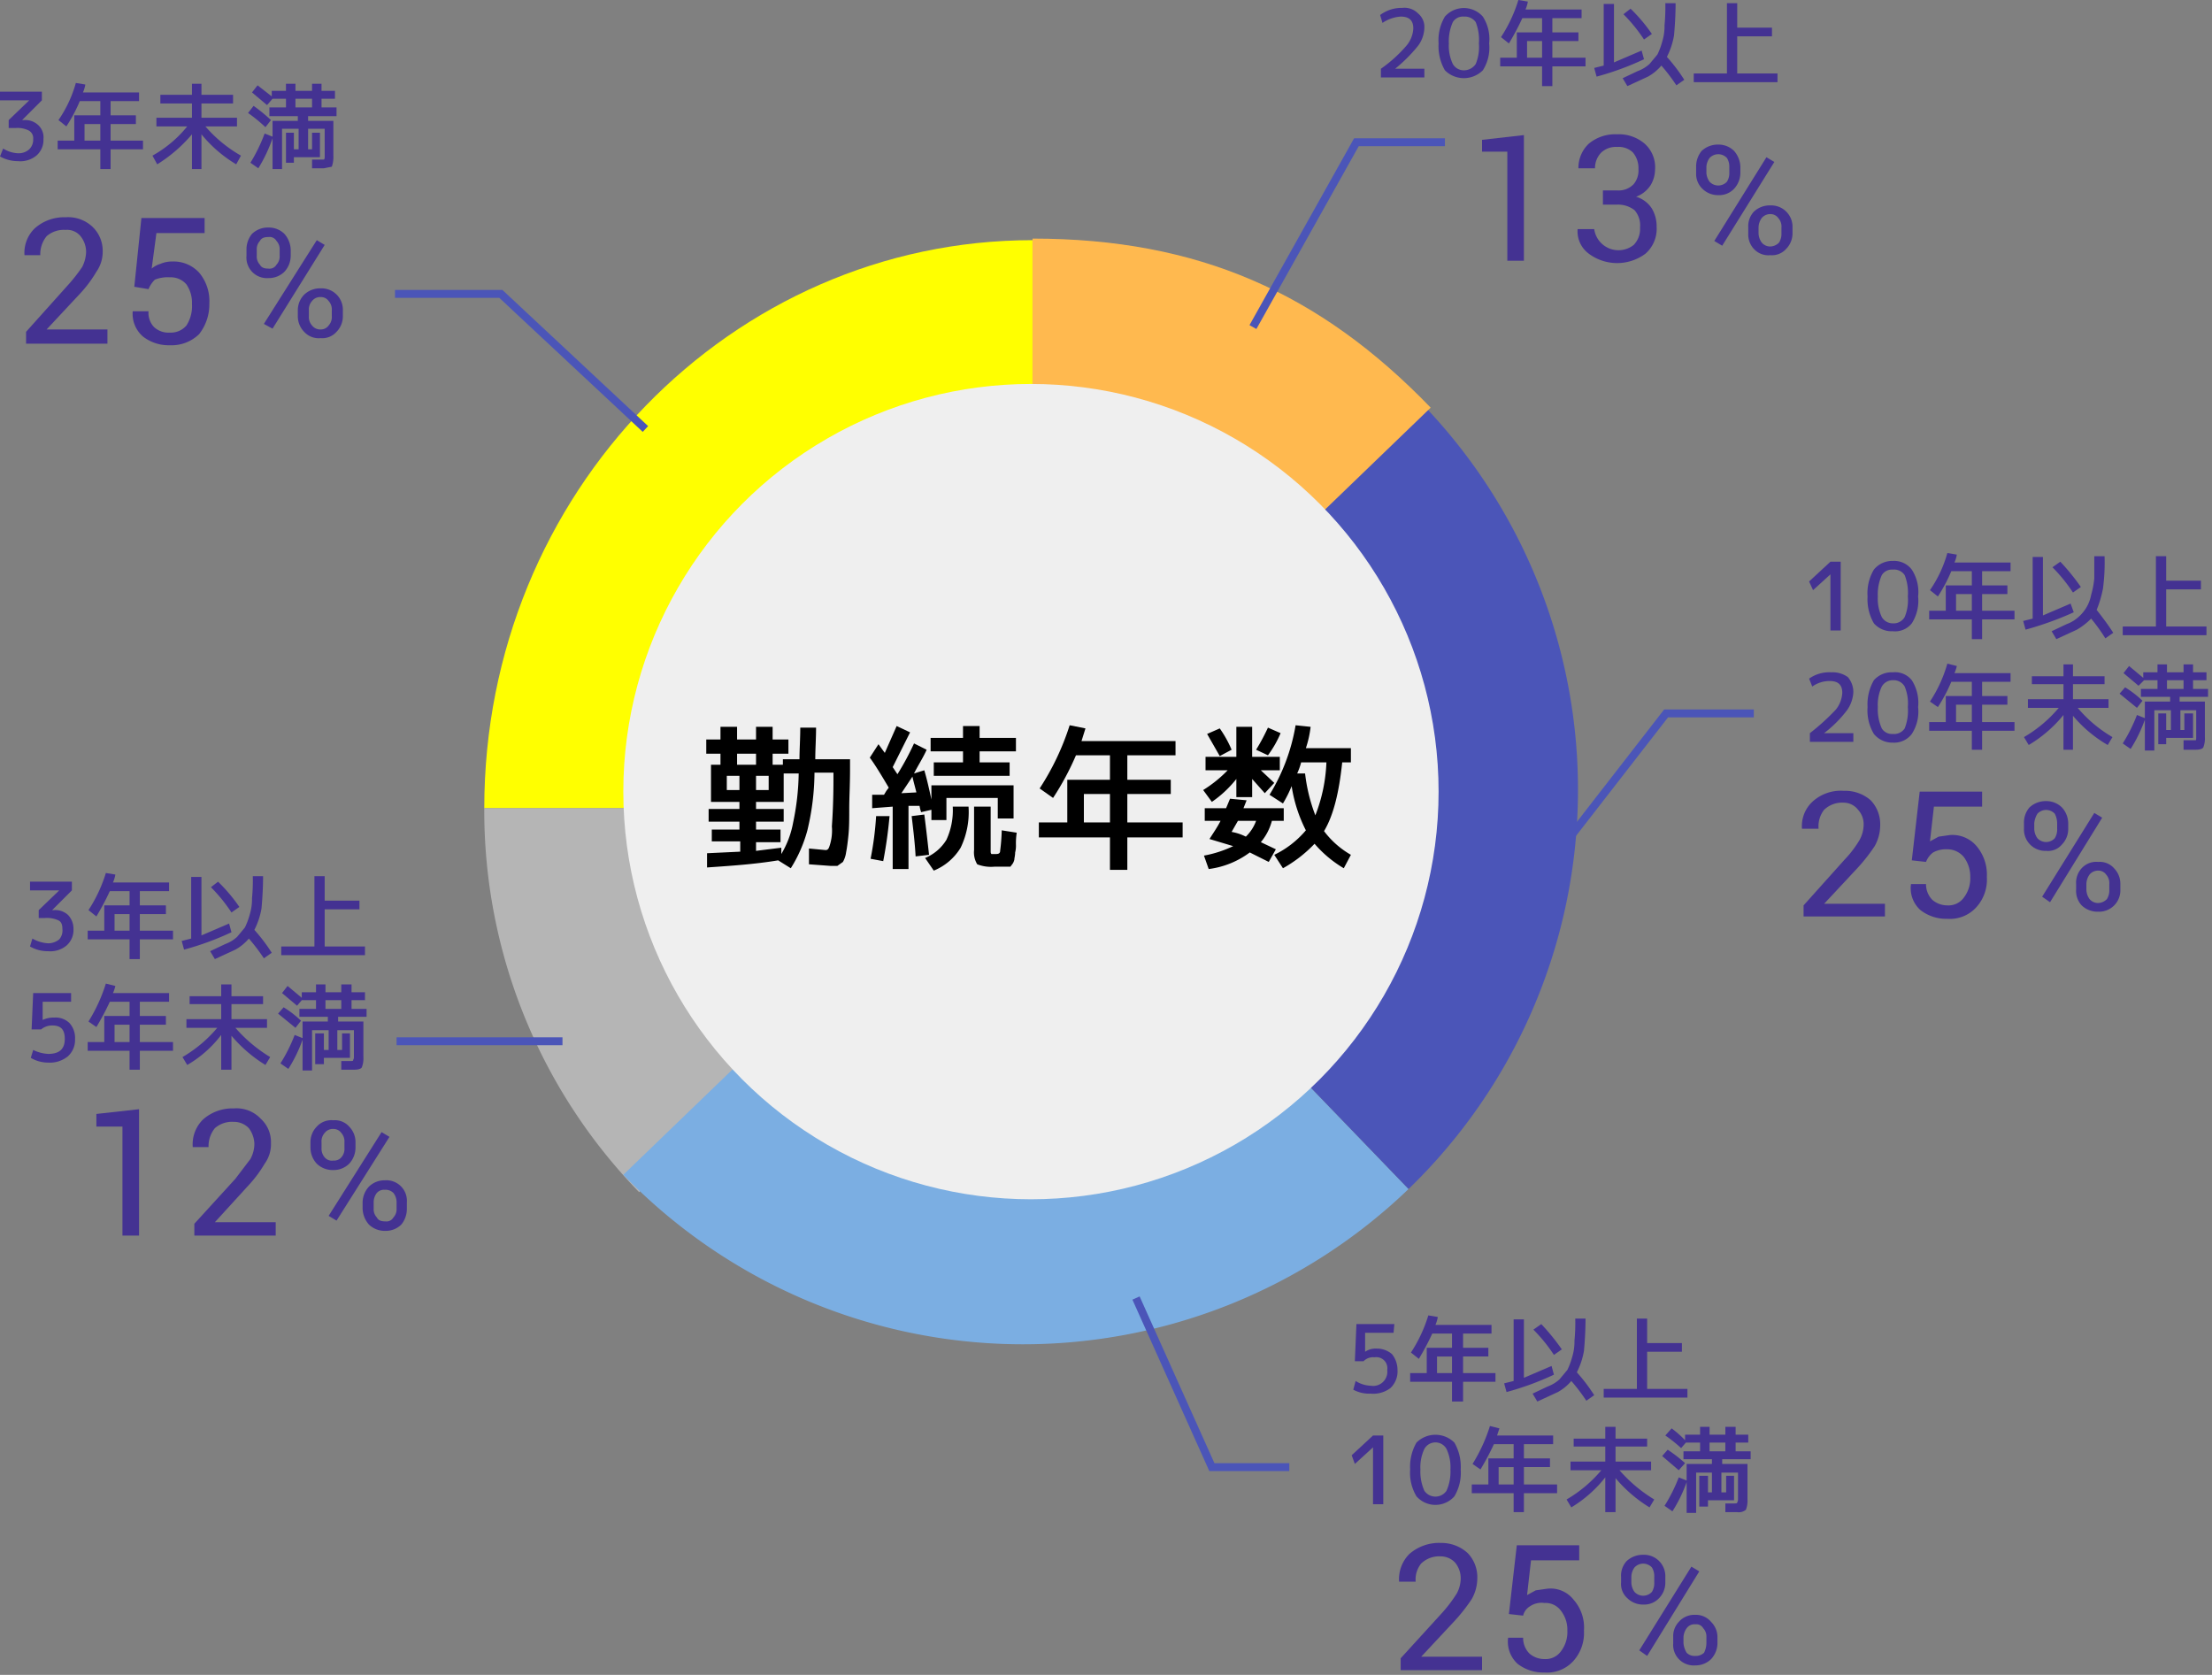 <svg xmlns="http://www.w3.org/2000/svg" width="280" height="212" viewBox="0 0 280 212"><rect x="0" y="0" width="280" height="212" fill="#808080" stroke="none"/><title>Asset 15</title><g id="Layer_2" data-name="Layer 2"><g id="objects"><path d="M130.7,102.3H61.3c0-40,31.4-71.9,69.4-71.9v71.9Z" fill="#ff0"/><path d="M131.3,102.3,80.9,150.9a69.3,69.3,0,0,1-19.6-48.6Z" fill="#b5b5b5"/><path d="M129.5,99.9l48.8,50.6a70.4,70.4,0,0,1-99.4-1.8h0Z" fill="#7baee2"/><path d="M129.5,99.9,180,51.1a70.3,70.3,0,0,1-1.7,99.4h0Z" fill="#4b55b8"/><path d="M130.7,100.2v-70c21,0,36.4,6.9,50.4,21.4Z" fill="#ffb94f"/><polyline points="143.8 164.3 153.4 185.7 163.2 185.7" fill="none" stroke="#4b55b8" stroke-miterlimit="10"/><path d="M177.5,1a2.4,2.4,0,0,1,2,.7,2.2,2.2,0,0,1,.8,1.8,4,4,0,0,1-.8,2.3,19.2,19.2,0,0,1-2.9,2.9h3.7V9.8h-5.5V8.7a17.2,17.2,0,0,0,3.3-3,3.7,3.7,0,0,0,.8-2.1c0-1-.5-1.5-1.6-1.5a4.6,4.6,0,0,0-2.3.8l-.3-1A4.5,4.5,0,0,1,177.5,1Z" fill="#443292"/><path d="M182.9,2.1a3.2,3.2,0,0,1,4.8,0,5.2,5.2,0,0,1,.8,3.4,5.3,5.3,0,0,1-.8,3.4,3.4,3.4,0,0,1-4.8,0,6.1,6.1,0,0,1-.8-3.4A5.8,5.8,0,0,1,182.9,2.1Zm1,6a1.6,1.6,0,0,0,1.4.8,1.8,1.8,0,0,0,1.5-.8,5.6,5.6,0,0,0,.4-2.6,6.1,6.1,0,0,0-.4-2.7,1.7,1.7,0,0,0-1.5-.7,1.5,1.5,0,0,0-1.4.7,5.9,5.9,0,0,0-.5,2.7A5.4,5.4,0,0,0,183.9,8.1Z" fill="#443292"/><path d="M192.2,0l1.2.2a4.1,4.1,0,0,1-.3,1h7.1V2.3h-3.7V4.1h3.3V5.2h-3.3V7.3h4.2V8.4h-4.2v2.5h-1.3V8.4h-5.3V7.3H192V4.1h3.2V2.3h-2.5A32.4,32.4,0,0,1,191,5.5l-1-.8A18.4,18.4,0,0,0,192.2,0Zm3,5.2h-1.9V7.3h1.9Z" fill="#443292"/><path d="M204.3,7.9l3.5-1.5.3,1.1a36.3,36.3,0,0,1-6,2.2l-.3-1.1,1.2-.3V.5h1.3ZM210.8.4h1.3c0,1.6-.1,3-.2,4.1a9.5,9.5,0,0,1-.9,2.7,22.1,22.1,0,0,1,2.2,2.9l-1,.7a23.5,23.5,0,0,0-1.9-2.5,6.1,6.1,0,0,1-1.7,1.4L206,10.9l-.6-1,1.9-.9a4.6,4.6,0,0,0,1.5-.9l1-1.2a9.1,9.1,0,0,0,.6-1.6,6.6,6.6,0,0,0,.3-2.1A23.5,23.5,0,0,0,210.8.4Zm-5.3,1.4.9-.7a20.8,20.8,0,0,1,2.7,3.2l-1,.7A20.2,20.2,0,0,0,205.5,1.8Z" fill="#443292"/><path d="M219.9.4V3.5h4.4V4.6h-4.4V9.3H225v1.1H214.4V9.3h4.2V.4Z" fill="#443292"/><path d="M192.9,33h-2.1V19.2h-3.2V17.7l5.3-.6Z" fill="#443292"/><path d="M202.9,24.1h1.8a2.6,2.6,0,0,0,2.1-.8,2.7,2.7,0,0,0,.6-1.9,3.1,3.1,0,0,0-.7-2.1,2.6,2.6,0,0,0-2-.7,2.7,2.7,0,0,0-2,.7,2.8,2.8,0,0,0-.8,2h-2.1a4.2,4.2,0,0,1,1.3-3.1,5.2,5.2,0,0,1,3.6-1.2,5,5,0,0,1,3.5,1.2,4,4,0,0,1,1.3,3.3,3.9,3.9,0,0,1-.6,2,3.7,3.7,0,0,1-1.8,1.4,3.6,3.6,0,0,1,2,1.5,4.4,4.4,0,0,1,.6,2.3,4.2,4.2,0,0,1-1.4,3.4,6,6,0,0,1-7.2,0,3.5,3.5,0,0,1-1.4-3.1h2.1a3.1,3.1,0,0,0,5,2,2.9,2.9,0,0,0,.8-2.2,2.9,2.9,0,0,0-.7-2.2,3.4,3.4,0,0,0-2.2-.7h-1.8Z" fill="#443292"/><path d="M214.7,21.1a3.1,3.1,0,0,1,.7-2,3,3,0,0,1,2.1-.8,2.8,2.8,0,0,1,2,.8,3.2,3.2,0,0,1,.8,2v.8a3,3,0,0,1-.8,2,2.6,2.6,0,0,1-2,.8,2.8,2.8,0,0,1-2-.8,2.6,2.6,0,0,1-.8-2Zm1.3.8a2.1,2.1,0,0,0,.4,1.1,1.5,1.5,0,0,0,2.2,0,2,2,0,0,0,.3-1.1v-.8a2,2,0,0,0-.3-1.1,1.5,1.5,0,0,0-2.2,0,2.1,2.1,0,0,0-.4,1.1Zm2,9.2-1-.6,6.6-10.6,1,.6Zm3.3-2.3a2.7,2.7,0,0,1,.7-2,2.9,2.9,0,0,1,2.1-.8,2.7,2.7,0,0,1,2.8,2.8v.7a2.8,2.8,0,0,1-.8,2,2.4,2.4,0,0,1-2,.8,2.5,2.5,0,0,1-2.1-.8,2.7,2.7,0,0,1-.7-2Zm1.3.7a2.1,2.1,0,0,0,.4,1.2,1.4,1.4,0,0,0,1.1.5,1.6,1.6,0,0,0,1.1-.5,2.1,2.1,0,0,0,.3-1.2v-.7a1.6,1.6,0,0,0-.4-1.2,1.2,1.2,0,0,0-1-.5,1.4,1.4,0,0,0-1.1.5,2.1,2.1,0,0,0-.4,1.2Z" fill="#443292"/><polyline points="158.6 41.4 171.7 18 182.9 18" fill="none" stroke="#4b55b8" stroke-miterlimit="10"/><polyline points="197.7 107.3 210.9 90.3 222 90.3" fill="none" stroke="#4b55b8" stroke-miterlimit="10"/><path d="M231.7,79.8V72.7h0l-2.2,2-.5-1.1,2.7-2.5H233v8.7Z" fill="#443292"/><path d="M237.2,72.1a3,3,0,0,1,2.4-1.1,2.8,2.8,0,0,1,2.4,1.1,5.2,5.2,0,0,1,.8,3.4,5.3,5.3,0,0,1-.8,3.4,2.7,2.7,0,0,1-2.4,1,3,3,0,0,1-2.4-1,6.1,6.1,0,0,1-.8-3.4A5.8,5.8,0,0,1,237.2,72.1Zm1,6a1.6,1.6,0,0,0,1.4.8,1.6,1.6,0,0,0,1.5-.8,5.6,5.6,0,0,0,.4-2.6,6.1,6.1,0,0,0-.4-2.7,1.6,1.6,0,0,0-1.5-.7,1.5,1.5,0,0,0-1.4.7,5.9,5.9,0,0,0-.5,2.7A5.4,5.4,0,0,0,238.2,78.1Z" fill="#443292"/><path d="M246.5,70l1.2.2a4.1,4.1,0,0,1-.3,1h7.1v1.1h-3.6v1.8h3.2v1.1h-3.2v2.1H255v1.1h-4.1v2.5h-1.3V78.4h-5.4V77.3h2.1V74.1h3.3V72.3H247a19.6,19.6,0,0,1-1.7,3.2l-1-.8A15.6,15.6,0,0,0,246.5,70Zm3.1,5.2h-2v2.1h2Z" fill="#443292"/><path d="M258.6,77.9l3.5-1.5.4,1.1a41,41,0,0,1-6.1,2.2l-.3-1.1,1.2-.3V70.5h1.3Zm6.5-7.5h1.3a24.9,24.9,0,0,1-.2,4.1,14.6,14.6,0,0,1-.8,2.7c.7.9,1.4,1.8,2.1,2.9l-1,.7a22.7,22.7,0,0,0-1.8-2.5,8.6,8.6,0,0,1-1.8,1.4l-2.6,1.2-.6-1,1.9-.9a4.6,4.6,0,0,0,1.5-.9,5.3,5.3,0,0,0,1-1.2,4.9,4.9,0,0,0,.6-1.6,11.2,11.2,0,0,0,.4-2.1Zm-5.3,1.4,1-.7a27.8,27.8,0,0,1,2.6,3.2l-1,.7A20.2,20.2,0,0,0,259.8,71.8Z" fill="#443292"/><path d="M274.2,70.4v3.1h4.4v1.1h-4.4v4.7h5.1v1.1H268.7V79.3h4.2V70.4Z" fill="#443292"/><path d="M231.8,85.1a3.3,3.3,0,0,1,2.1.6,2.9,2.9,0,0,1,.7,1.9,4.3,4.3,0,0,1-.8,2.3,15.3,15.3,0,0,1-2.9,2.9h3.7v1.1h-5.5V92.8a28,28,0,0,0,3.3-3,3.7,3.7,0,0,0,.8-2.1c0-1-.5-1.5-1.6-1.5a3.8,3.8,0,0,0-2.2.7l-.4-1A4.4,4.4,0,0,1,231.8,85.1Z" fill="#443292"/><path d="M237.2,86.1a3,3,0,0,1,2.4-1,2.7,2.7,0,0,1,2.4,1,5.3,5.3,0,0,1,.8,3.4,5.2,5.2,0,0,1-.8,3.4,2.8,2.8,0,0,1-2.4,1.1,3,3,0,0,1-2.4-1.1,5.8,5.8,0,0,1-.8-3.4A6.1,6.1,0,0,1,237.2,86.1Zm1,6.1a1.5,1.5,0,0,0,1.4.7,1.6,1.6,0,0,0,1.5-.7,6.1,6.1,0,0,0,.4-2.7,5.6,5.6,0,0,0-.4-2.6,1.6,1.6,0,0,0-1.5-.8,1.6,1.6,0,0,0-1.4.8,5.4,5.4,0,0,0-.5,2.6A5.9,5.9,0,0,0,238.2,92.2Z" fill="#443292"/><path d="M246.5,84l1.2.3a4.6,4.6,0,0,1-.3.9h7.1v1.1h-3.6v1.8h3.2v1.1h-3.2v2.2H255v1.1h-4.1v2.4h-1.3V92.5h-5.4V91.4h2.1V88.1h3.3V86.3H247a19.6,19.6,0,0,1-1.7,3.2l-1-.7A17.4,17.4,0,0,0,246.5,84Zm3.1,5.2h-2v2.2h2Z" fill="#443292"/><path d="M257.2,85.6h4V84.1h1.2v1.5h4v1h-4v1.9h4.5v1.1H263a16.8,16.8,0,0,0,4.4,3.7l-.6,1a16.6,16.6,0,0,1-4.4-3.7v4.3h-1.2V90.5a16.6,16.6,0,0,1-4.4,3.8l-.6-1a16.8,16.8,0,0,0,4.4-3.7h-3.9V88.5h4.5V86.6h-4Z" fill="#443292"/><path d="M270.5,89.6l-2.2-1.8.7-.8a12.8,12.8,0,0,1,2.2,1.7Zm-1.7-4.4.7-.9,1.8,1.5v-.7h1.8v-1h1.2v1h2.1v-1h1.2v1h1.7v1h-1.7v1.1h1.9v1h-3.6v.6h3.2v4.5a3.1,3.1,0,0,1-.2,1.3c-.1.2-.5.3-1,.3h-1.5V93.7h1.5c.1,0,.1-.1.1-.4V89.9h-2v2.5h.5V90.3h1.1v3.1h-3.4v.8h-1V90.3h1v2.1h.6V89.9h-2.1V95h-1.2V91.1a18.2,18.2,0,0,1-1.8,3.7l-1-.7a20.2,20.2,0,0,0,1.8-3.6l1,.4V88.8h3.2v-.6H271v-1h2.1V86.1h-1.7l-.7.7Zm5.5,2h2.1V86.1h-2.1Z" fill="#443292"/><path d="M238.6,116H228.3v-1.4l5.2-5.8a13.6,13.6,0,0,0,1.9-2.5,4.1,4.1,0,0,0,.5-1.8,2.7,2.7,0,0,0-.7-2,2.3,2.3,0,0,0-1.8-.9,3.3,3.3,0,0,0-2.5.9,3.4,3.4,0,0,0-.7,2.4h-2.1a4.2,4.2,0,0,1,1.3-3.4,5.3,5.3,0,0,1,4-1.4,4.9,4.9,0,0,1,3.4,1.2,4.4,4.4,0,0,1,1.2,3.2,5.4,5.4,0,0,1-.7,2.6,22,22,0,0,1-2.2,2.8l-4.2,4.5h7.7Z" fill="#443292"/><path d="M242,108.9l1-8.7h7.9v1.9h-6.1l-.5,4.4,1.1-.6,1.4-.2a4,4,0,0,1,3.4,1.4,5.6,5.6,0,0,1,1.3,3.9,5.2,5.2,0,0,1-1.3,3.8,4.5,4.5,0,0,1-3.7,1.5,5.3,5.3,0,0,1-3.4-1.1,3.7,3.7,0,0,1-1.2-3.3h1.9a2.8,2.8,0,0,0,.8,2,2.9,2.9,0,0,0,1.9.7,2.4,2.4,0,0,0,2.1-1,4,4,0,0,0,.8-2.6,4.1,4.1,0,0,0-.8-2.5,2.7,2.7,0,0,0-2.1-1,3.4,3.4,0,0,0-1.8.4,2.7,2.7,0,0,0-.9,1.2Z" fill="#443292"/><path d="M256.2,104.2a2.9,2.9,0,0,1,.7-2,3,3,0,0,1,2.1-.8,2.8,2.8,0,0,1,2,.8,3,3,0,0,1,.8,2v.7a2.8,2.8,0,0,1-.8,2,2.3,2.3,0,0,1-2,.8,2.7,2.7,0,0,1-2.8-2.8Zm1.3.7a2.1,2.1,0,0,0,.4,1.2,1.5,1.5,0,0,0,2.2,0,2.1,2.1,0,0,0,.3-1.2v-.7a2.7,2.7,0,0,0-.3-1.2,1.5,1.5,0,0,0-2.2,0,2.8,2.8,0,0,0-.4,1.2Zm2,9.3-1-.7,6.6-10.6,1,.6Zm3.3-2.3a2.7,2.7,0,0,1,.7-2,2.5,2.5,0,0,1,2.1-.8,2.4,2.4,0,0,1,2,.8,2.8,2.8,0,0,1,.8,2v.7a2.7,2.7,0,0,1-2.8,2.8,2.9,2.9,0,0,1-2.1-.8,2.7,2.7,0,0,1-.7-2Zm1.3.7a2.1,2.1,0,0,0,.4,1.2,1.4,1.4,0,0,0,1.1.5,1.6,1.6,0,0,0,1.1-.5,2.1,2.1,0,0,0,.3-1.2v-.7a1.6,1.6,0,0,0-.4-1.2,1.2,1.2,0,0,0-1-.5,1.4,1.4,0,0,0-1.1.5,2.1,2.1,0,0,0-.4,1.2Z" fill="#443292"/><path d="M0,11.6H5.3v1.1L2.8,15.2H3a2.4,2.4,0,0,1,1.8.6,2.1,2.1,0,0,1,.7,1.8,2.6,2.6,0,0,1-.9,2.1,3.2,3.2,0,0,1-2.3.7A4.6,4.6,0,0,1,0,19.8l.4-1a3.8,3.8,0,0,0,1.9.6,2,2,0,0,0,1.4-.5,1.7,1.7,0,0,0,.5-1.3,1.1,1.1,0,0,0-.6-1.1A3.2,3.2,0,0,0,2,16.2H1.1v-1l2.6-2.5H0Z" fill="#443292"/><path d="M9.6,10.5l1.2.2a4.1,4.1,0,0,1-.3,1h7.1v1.1H14v1.8h3.2v1.1H14v2.1h4.1v1.1H14v2.5H12.7V18.9H7.3V17.8H9.4V14.6h3.3V12.8H10.1A19.6,19.6,0,0,1,8.4,16l-1-.8A15.6,15.6,0,0,0,9.6,10.5Zm3.1,5.2h-2v2.1h2Z" fill="#443292"/><path d="M20.3,12h4V10.6h1.2V12h4v1.1h-4v1.8H30V16H26a17.1,17.1,0,0,0,4.5,3.7l-.6,1.1A16.8,16.8,0,0,1,25.5,17v4.4H24.3V17a18.6,18.6,0,0,1-4.4,3.8l-.6-1.1A15.1,15.1,0,0,0,23.7,16H19.8V14.9h4.5V13.1h-4Z" fill="#443292"/><path d="M33.6,16.1a19.2,19.2,0,0,0-2.2-1.8l.7-.9a21.3,21.3,0,0,1,2.2,1.8Zm-1.7-4.4.7-.9,1.8,1.4v-.7h1.8v-.9h1.2v.9h2.1v-.9h1.2v.9h1.7v1H40.7v1.1h1.9v1.1H39v.6h3.2v4.4a3.7,3.7,0,0,1-.2,1.4l-1,.2H39.5V20.2h1.5c.1-.1.1-.2.1-.4V16.3H39v2.6h.5V16.8h1v3.1H37.2v.7h-1V16.8h1v2.1h.6V16.3H35.7v5.1H34.5V17.5a19.1,19.1,0,0,1-1.8,3.8l-1-.7a21.2,21.2,0,0,0,1.8-3.7l1,.4v-2h3.2v-.6H34.1V13.6h2.1V12.5H34.5l-.7.8Zm5.5,1.9h2.1V12.5H37.4Z" fill="#443292"/><path d="M13.6,43.5H3.3V42l5.2-5.8a21.2,21.2,0,0,0,1.9-2.4,4.5,4.5,0,0,0,.5-1.9,3.2,3.2,0,0,0-.7-2,2.2,2.2,0,0,0-1.9-.8,3.3,3.3,0,0,0-2.4.8,3.6,3.6,0,0,0-.8,2.4h-2a4.3,4.3,0,0,1,1.3-3.4,5.6,5.6,0,0,1,3.9-1.4,4.5,4.5,0,0,1,3.4,1.2A4.2,4.2,0,0,1,13,31.8a4.4,4.4,0,0,1-.8,2.6,15.7,15.7,0,0,1-2.1,2.8L5.9,41.7h7.7Z" fill="#443292"/><path d="M17,36.3l.9-8.7h8v1.9H19.8L19.2,34a3,3,0,0,1,1.1-.6,3.7,3.7,0,0,1,1.5-.3,4.4,4.4,0,0,1,3.4,1.4,5.6,5.6,0,0,1,1.3,3.9,6.1,6.1,0,0,1-1.3,3.9,5,5,0,0,1-3.7,1.4,5.3,5.3,0,0,1-3.4-1.1,3.8,3.8,0,0,1-1.3-3.2h2a2.6,2.6,0,0,0,.7,2,2.7,2.7,0,0,0,2,.7,2.6,2.6,0,0,0,2.1-.9,4.5,4.5,0,0,0,.7-2.7,4.1,4.1,0,0,0-.7-2.5,2.6,2.6,0,0,0-2.1-.9,4.4,4.4,0,0,0-1.9.3,3.6,3.6,0,0,0-.8,1.2Z" fill="#443292"/><path d="M31.2,31.6a3.1,3.1,0,0,1,.7-2,2.9,2.9,0,0,1,2.1-.8,2.8,2.8,0,0,1,2,.8,3.2,3.2,0,0,1,.8,2v.8a3,3,0,0,1-.8,2,2.8,2.8,0,0,1-2,.8,2.6,2.6,0,0,1-2.8-2.8Zm1.3.8a1.5,1.5,0,0,0,.4,1.1c.2.4.6.5,1.1.5a1,1,0,0,0,1-.5,1.5,1.5,0,0,0,.4-1.1v-.8a1.5,1.5,0,0,0-.4-1.1,1,1,0,0,0-1-.5c-.5,0-.9.1-1.1.5a1.5,1.5,0,0,0-.4,1.1Zm2,9.2L33.4,41l6.7-10.6,1,.6Zm3.2-2.3a2.8,2.8,0,0,1,.8-2,2.9,2.9,0,0,1,2.1-.8,2.7,2.7,0,0,1,2.8,2.8V40a2.8,2.8,0,0,1-.8,2,2.4,2.4,0,0,1-2,.8,2.5,2.5,0,0,1-2.1-.8,2.8,2.8,0,0,1-.8-2Zm1.4.7a1.6,1.6,0,0,0,.4,1.2,1.3,1.3,0,0,0,1.1.5,1.2,1.2,0,0,0,1-.5A1.6,1.6,0,0,0,42,40v-.7a1.6,1.6,0,0,0-.4-1.2,1.2,1.2,0,0,0-1-.5,1.3,1.3,0,0,0-1.1.5,1.6,1.6,0,0,0-.4,1.2Z" fill="#443292"/><path d="M176.4,168.7h-3.6v2.4h0a2.4,2.4,0,0,1,1.5-.4,2.9,2.9,0,0,1,1.9.7,3.2,3.2,0,0,1,.7,2,2.9,2.9,0,0,1-.9,2.3,3.6,3.6,0,0,1-2.5.7,4.2,4.2,0,0,1-2.2-.5l.3-1.1a3.8,3.8,0,0,0,1.9.6,1.8,1.8,0,0,0,2.1-2,1.4,1.4,0,0,0-1.6-1.6,1.7,1.7,0,0,0-1.4.5h-1.1l.2-4.7h4.8Z" fill="#443292"/><path d="M180.8,166.5l1.2.2a4.1,4.1,0,0,1-.3,1h7.1v1.1h-3.6v1.8h3.2v1.1h-3.2v2.1h4.1v1.1h-4.1v2.5h-1.4v-2.5h-5.3v-1.1h2.1v-3.2h3.2v-1.8h-2.5a32.4,32.4,0,0,1-1.7,3.2l-1-.8A18.4,18.4,0,0,0,180.8,166.5Zm3,5.2h-1.9v2.1h1.9Z" fill="#443292"/><path d="M192.9,174.4l3.5-1.5.3,1.1a36.3,36.3,0,0,1-6,2.2l-.3-1.1,1.2-.3V167h1.3Zm6.5-7.5h1.3c0,1.6-.1,3-.2,4.1a9.5,9.5,0,0,1-.9,2.7,22.1,22.1,0,0,1,2.2,2.9l-1,.7a23.5,23.5,0,0,0-1.9-2.5,6.1,6.1,0,0,1-1.7,1.4l-2.6,1.2-.6-1,1.9-.9a4.6,4.6,0,0,0,1.5-.9l1-1.2a9.1,9.1,0,0,0,.6-1.6,6.6,6.6,0,0,0,.3-2.1A23.5,23.5,0,0,0,199.4,166.9Zm-5.3,1.4,1-.7a27.8,27.8,0,0,1,2.6,3.2l-1,.7A20.2,20.2,0,0,0,194.1,168.3Z" fill="#443292"/><path d="M208.5,166.9V170h4.4v1.1h-4.4v4.7h5.1v1.1H203v-1.1h4.2v-8.9Z" fill="#443292"/><path d="M173.8,190.4v-7.2h0l-2.3,2.1-.4-1.1,2.7-2.5h1.3v8.7Z" fill="#443292"/><path d="M179.3,182.6a3.4,3.4,0,0,1,4.8,0,6.1,6.1,0,0,1,.8,3.4,5.8,5.8,0,0,1-.8,3.4,3.2,3.2,0,0,1-4.8,0,5.8,5.8,0,0,1-.8-3.4A6.1,6.1,0,0,1,179.3,182.6Zm1,6.1a1.7,1.7,0,0,0,2.8,0,5.9,5.9,0,0,0,.5-2.7,5.4,5.4,0,0,0-.5-2.6,1.6,1.6,0,0,0-2.8,0,5.4,5.4,0,0,0-.5,2.6A5.9,5.9,0,0,0,180.3,188.7Z" fill="#443292"/><path d="M188.6,180.5l1.2.3-.3.9h7.1v1.1h-3.7v1.8h3.3v1.1h-3.3v2.2h4.2V189h-4.2v2.4h-1.3V189h-5.3v-1.1h2.1v-3.3h3.2v-1.8h-2.5a32.4,32.4,0,0,1-1.7,3.2l-1-.7A20.9,20.9,0,0,0,188.6,180.5Zm3,5.2h-1.9v2.2h1.9Z" fill="#443292"/><path d="M199.2,182.1h4v-1.5h1.3v1.5h4v1h-4V185H209v1.1h-4a18.6,18.6,0,0,0,4.4,3.7l-.6,1a17.7,17.7,0,0,1-4.3-3.7v4.3h-1.3V187a16,16,0,0,1-4.3,3.8l-.6-1a16.8,16.8,0,0,0,4.4-3.7h-3.9V185h4.4v-1.9h-4Z" fill="#443292"/><path d="M212.5,186.1l-2.1-1.8.7-.8a18.4,18.4,0,0,1,2.2,1.7Zm-1.7-4.4.8-.9a12.9,12.9,0,0,1,1.7,1.5v-.7h1.9v-1h1.2v1h2v-1h1.3v1h1.6v1h-1.6v1.1h1.9v1H218v.6h3.2v4.5a3.1,3.1,0,0,1-.2,1.3,1.4,1.4,0,0,1-1.1.3h-1.5v-1.1h1.1c.2,0,.4,0,.4-.1s.1-.1.1-.4v-3.4h-2.1v2.5h.6v-2.1h1v3.1h-3.3v.8h-1.1v-3.9h1.1v2.1h.5v-2.5h-2v5.1h-1.2v-3.9a18.2,18.2,0,0,1-1.8,3.7l-1-.7a20.2,20.2,0,0,0,1.8-3.6l1,.4v-2.1h3.2v-.6h-3.6v-1h2.1v-1.1h-1.8l-.6.7A17.5,17.5,0,0,0,210.8,181.7Zm5.6,2h2v-1.1h-2Z" fill="#443292"/><path d="M187.6,211.4H177.3v-1.5l5.2-5.7a18.2,18.2,0,0,0,1.9-2.5,4.1,4.1,0,0,0,.5-1.9,3.1,3.1,0,0,0-.7-2,2.5,2.5,0,0,0-1.8-.8,3.3,3.3,0,0,0-2.5.9,3.2,3.2,0,0,0-.7,2.3h-2.1a4.5,4.5,0,0,1,1.3-3.5,5.7,5.7,0,0,1,4-1.4,4.9,4.9,0,0,1,3.4,1.3,4.4,4.4,0,0,1,1.2,3.2,5.4,5.4,0,0,1-.7,2.6,22,22,0,0,1-2.2,2.8l-4.2,4.5h7.7Z" fill="#443292"/><path d="M191,204.3l1-8.7h7.9v1.9h-6.1l-.5,4.4,1.1-.6,1.4-.2a3.7,3.7,0,0,1,3.4,1.4,5.3,5.3,0,0,1,1.3,3.9,5.3,5.3,0,0,1-1.3,3.8,4.5,4.5,0,0,1-3.7,1.5,5.3,5.3,0,0,1-3.4-1.1,3.8,3.8,0,0,1-1.2-3.3h1.9a2.8,2.8,0,0,0,.8,2,2.9,2.9,0,0,0,1.9.7,2.4,2.4,0,0,0,2.1-1,4,4,0,0,0,.8-2.6,3.9,3.9,0,0,0-.8-2.5,2.4,2.4,0,0,0-2.1-1,2.6,2.6,0,0,0-1.8.4,1.9,1.9,0,0,0-.9,1.2Z" fill="#443292"/><path d="M205.2,199.6a2.7,2.7,0,0,1,.7-2,3,3,0,0,1,2.1-.8,2.7,2.7,0,0,1,2.8,2.8v.7a2.8,2.8,0,0,1-.8,2,2.6,2.6,0,0,1-2,.8,2.8,2.8,0,0,1-2-.8,2.4,2.4,0,0,1-.8-2Zm1.3.7a2.1,2.1,0,0,0,.4,1.2,1.5,1.5,0,0,0,2.2,0,2.1,2.1,0,0,0,.3-1.2v-.7a2.1,2.1,0,0,0-.3-1.2,1.5,1.5,0,0,0-2.2,0,2.1,2.1,0,0,0-.4,1.2Zm2,9.3-1-.7,6.6-10.6,1,.6Zm3.3-2.4a2.6,2.6,0,0,1,.7-1.9,2.6,2.6,0,0,1,2.1-.9,2.5,2.5,0,0,1,2,.9,2.7,2.7,0,0,1,.8,1.9v.8a3,3,0,0,1-.8,2,2.8,2.8,0,0,1-2,.8,2.6,2.6,0,0,1-2.8-2.8Zm1.3.8a2.8,2.8,0,0,0,.4,1.2,1.4,1.4,0,0,0,1.1.4,1.5,1.5,0,0,0,1.1-.4,2.7,2.7,0,0,0,.3-1.2v-.8a1.5,1.5,0,0,0-.4-1.1,1,1,0,0,0-1-.5,1.2,1.2,0,0,0-1.1.5,2.1,2.1,0,0,0-.4,1.1Z" fill="#443292"/><path d="M3.8,111.6H9.1v1.1l-2.5,2.5h.2a2.4,2.4,0,0,1,1.8.6,2.5,2.5,0,0,1,.7,1.8,2.6,2.6,0,0,1-.9,2.1,3.2,3.2,0,0,1-2.3.7,4.4,4.4,0,0,1-2.3-.6l.3-1a4.5,4.5,0,0,0,2,.6,2.2,2.2,0,0,0,1.4-.5,1.7,1.7,0,0,0,.4-1.3c0-.5-.1-.9-.5-1.1a3.4,3.4,0,0,0-1.7-.3H4.9v-1l2.6-2.5H3.8Z" fill="#443292"/><path d="M13.4,110.5l1.2.2a4.1,4.1,0,0,1-.3,1h7.1v1.1H17.7v1.8H21v1.1H17.7v2.1h4.2v1.1H17.7v2.5H16.4v-2.5H11.1v-1.1h2.1v-3.2h3.2v-1.8H13.9a32.4,32.4,0,0,1-1.7,3.2l-1-.8A18.4,18.4,0,0,0,13.4,110.5Zm3,5.2H14.5v2.1h1.9Z" fill="#443292"/><path d="M25.5,118.4l3.5-1.5.3,1.1a36.3,36.3,0,0,1-6,2.2l-.3-1.1,1.2-.3V111h1.3Zm6.5-7.5h1.3c0,1.6-.1,3-.2,4.1a9.5,9.5,0,0,1-.9,2.7,22.1,22.1,0,0,1,2.2,2.9l-1,.7a23.5,23.5,0,0,0-1.9-2.5,6.1,6.1,0,0,1-1.7,1.4l-2.6,1.2-.6-1,1.9-.9a4.6,4.6,0,0,0,1.5-.9l1-1.2a9.1,9.1,0,0,0,.6-1.6,6.6,6.6,0,0,0,.3-2.1A23.5,23.5,0,0,0,32,110.9Zm-5.3,1.4.9-.7a20.8,20.8,0,0,1,2.7,3.2l-1,.7A20.2,20.2,0,0,0,26.7,112.3Z" fill="#443292"/><path d="M41.1,110.9V114h4.4v1.1H41.1v4.7h5.1v1.1H35.6v-1.1h4.2v-8.9Z" fill="#443292"/><path d="M9,126.8H5.4v2.3h0a3.3,3.3,0,0,1,1.5-.3,2.5,2.5,0,0,1,1.9.7,2.8,2.8,0,0,1,.7,2,2.8,2.8,0,0,1-.9,2.2,3.6,3.6,0,0,1-2.5.8,4.3,4.3,0,0,1-2.2-.6l.3-1a4.9,4.9,0,0,0,1.9.5c1.4,0,2.1-.6,2.1-1.9s-.6-1.7-1.6-1.7a2.2,2.2,0,0,0-1.4.5H4l.2-4.6H9Z" fill="#443292"/><path d="M13.4,124.5l1.2.3a4.6,4.6,0,0,1-.3.9h7.1v1.1H17.7v1.8H21v1.1H17.7v2.2h4.2V133H17.7v2.4H16.4V133H11.1v-1.1h2.1v-3.3h3.2v-1.8H13.9a32.4,32.4,0,0,1-1.7,3.2l-1-.7A20.9,20.9,0,0,0,13.4,124.5Zm3,5.2H14.5v2.2h1.9Z" fill="#443292"/><path d="M24,126.1h4v-1.5h1.3v1.5h4v1h-4V129h4.5v1.1h-4a18.6,18.6,0,0,0,4.4,3.7l-.6,1a17.7,17.7,0,0,1-4.3-3.7v4.3H28V131a14.6,14.6,0,0,1-4.3,3.8l-.6-1a16.8,16.8,0,0,0,4.4-3.7H23.6V129H28v-1.9H24Z" fill="#443292"/><path d="M37.4,130.1l-2.2-1.8.7-.8a12.8,12.8,0,0,1,2.2,1.7Zm-1.7-4.4.7-.9,1.8,1.5v-.7H40v-1h1.2v1h2v-1h1.3v1h1.7v1H44.5v1.1h1.9v1H42.8v.6H46v4.5a3.1,3.1,0,0,1-.2,1.3c-.1.2-.5.3-1,.3H43.2v-1.1h1.1c.3,0,.4,0,.4-.1s.1-.1.1-.4v-3.4H42.7v2.5h.6v-2.1h1v3.1H41v.8H39.9v-3.9H41v2.1h.6v-2.5H39.5v5.1H38.3v-3.9a18.2,18.2,0,0,1-1.8,3.7l-1-.7a20.2,20.2,0,0,0,1.8-3.6l1,.4v-2.1h3.2v-.6H37.9v-1H40v-1.1H38.2l-.6.7Zm5.5,2h2v-1.1h-2Z" fill="#443292"/><path d="M17.6,156.4H15.5V142.6H12.2v-1.6l5.4-.6Z" fill="#443292"/><path d="M34.9,156.4H24.6v-1.5l5.2-5.7,1.9-2.5a4.1,4.1,0,0,0,.5-1.9,3.5,3.5,0,0,0-.7-2,2.6,2.6,0,0,0-1.9-.8,3.3,3.3,0,0,0-2.4.8,3.6,3.6,0,0,0-.8,2.4h-2a4.4,4.4,0,0,1,1.3-3.5,5.6,5.6,0,0,1,3.9-1.4,4.2,4.2,0,0,1,3.4,1.3,4,4,0,0,1,1.3,3.1,4.2,4.2,0,0,1-.8,2.6,15.7,15.7,0,0,1-2.1,2.8l-4.2,4.6h7.7Z" fill="#443292"/><path d="M39.3,144.6a2.8,2.8,0,0,1,.8-2,2.5,2.5,0,0,1,2.1-.8,2.4,2.4,0,0,1,2,.8,2.8,2.8,0,0,1,.8,2v.7a3,3,0,0,1-.8,2,2.8,2.8,0,0,1-2,.8,2.9,2.9,0,0,1-2.1-.8,3,3,0,0,1-.8-2Zm1.4.7a1.7,1.7,0,0,0,.4,1.2,1.2,1.2,0,0,0,1.1.4,1.2,1.2,0,0,0,1-.4,1.6,1.6,0,0,0,.4-1.2v-.7a1.6,1.6,0,0,0-.4-1.2,1.2,1.2,0,0,0-1-.5,1.3,1.3,0,0,0-1.1.5,1.6,1.6,0,0,0-.4,1.2Zm1.9,9.2-1-.6,6.7-10.6,1,.6Zm3.3-2.3a3,3,0,0,1,.8-2,2.8,2.8,0,0,1,2-.8,2.6,2.6,0,0,1,2.8,2.8v.8a3.1,3.1,0,0,1-.7,2,2.8,2.8,0,0,1-2,.8,2.9,2.9,0,0,1-2.1-.8,3.2,3.2,0,0,1-.8-2Zm1.4.8a1.5,1.5,0,0,0,.4,1.1c.2.4.6.5,1.1.5a1,1,0,0,0,1-.5,1.5,1.5,0,0,0,.4-1.1v-.8a1.9,1.9,0,0,0-.4-1.2,1.4,1.4,0,0,0-1.1-.4,1.2,1.2,0,0,0-1,.4,1.9,1.9,0,0,0-.4,1.2Z" fill="#443292"/><line x1="50.2" y1="131.8" x2="71.2" y2="131.8" fill="none" stroke="#4b55b8" stroke-miterlimit="10"/><circle cx="130.5" cy="100.2" r="51.6" fill="#efefef"/><path d="M93.6,102.4v-.9H90V96.8h1.2V95.4H89.4V93.6h1.8V92h2.1v1.6h2.4V92h2.1v1.6h2v1.8h-2v1.4h1.3v-.7h2.1c0-1.2.1-2.6.1-4h2c0,1.4-.1,2.7-.1,4h4.4v1.3c0,2-.1,3.6-.1,4.9s0,2.4-.1,3.4-.2,1.7-.3,2.2a3.4,3.4,0,0,1-.4,1.2l-.7.5h-.9l-2.7-.2v-2l2.1.2c.3,0,.4-.2.5-.5a6.2,6.2,0,0,0,.3-2.5c.1-1.4.2-3.4.2-6v-.8h-2.4a32,32,0,0,1-.9,7.3,17.5,17.5,0,0,1-2.1,4.8l-1.6-1c-3,.5-6.1.7-9,.9v-1.8l4.2-.2v-1.3H90.1V105h3.5v-1H89.7v-1.6ZM92,100h1.6V98.2H92Zm1.3-3.2h2.4V95.4H93.3Zm2.4,10.9,3.2-.4v.8a11.9,11.9,0,0,0,1.5-4,32.2,32.2,0,0,0,.7-6.2H99.2v3.6H95.7v.9h3.5V104H95.7v1h3.1v1.6H95.7Zm1.6-7.7V98.2H95.7V100Z"/><path d="M110.1,95.9l1.1-1.7.8,1.1,1.5-3.4,1.7.8L113,97.1l.6.9a34.4,34.4,0,0,0,2.1-3.9l1.6.8c-.5,1.1-1.1,2-1.6,3l1.3-.4c.3,1,.6,2.3.9,3.7V99.4h10.4v4.2h-2V101h-6.5v2.8h-1.9v-1.3l-1.3.3a4.5,4.5,0,0,1-.2-.8H115v8h-2v-7.9l-2.6.2v-1.7h1.5l.3-.5.3-.4C111.5,98,110.7,96.7,110.1,95.9Zm.8,7.4h1.7a55.8,55.8,0,0,1-.8,5.7l-1.6-.3A39.4,39.4,0,0,0,110.9,103.3Zm5.1-3c-.2-.8-.4-1.5-.5-2l-1.4,2.1Zm-.6,3,1.6-.2q.3,2.3.6,5.1l-1.7.2C115.8,106.6,115.6,105,115.4,103.3Zm1.7,5.3a5.7,5.7,0,0,0,2.7-2.3,8.9,8.9,0,0,0,.8-4.2h2a10.4,10.4,0,0,1-1,5.2,7.1,7.1,0,0,1-3.4,2.9Zm11.5-15.2v1.7H124v1.4h3.8v1.7h-9.6V96.5h3.7V95.1h-4.1V93.4h4.1V91.9H124v1.5Zm-5.3,8.7h2.1v5.6c0,.2,0,.3.1.4h.6c.3,0,.5-.1.5-.4a24.2,24.2,0,0,0,.2-2.6l1.9.3a8.6,8.6,0,0,0-.1,1.5,3.4,3.4,0,0,1-.1,1c0,.4-.1.7-.1.9a1.7,1.7,0,0,1-.2.5l-.3.4h-2a4.8,4.8,0,0,1-2.2-.3,2.9,2.9,0,0,1-.4-1.8Z"/><path d="M135.4,91.8l2,.4-.5,1.6h11.9v1.8h-6.1v3.1h5.5v1.8h-5.5v3.6h7V106h-7v4.1h-2.2V106h-9v-1.9h3.6V98.7h5.4V95.6h-4.3a35,35,0,0,1-2.9,5.4l-1.7-1.2A32.7,32.7,0,0,0,135.4,91.8Zm5.1,8.7h-3.3v3.6h3.3Z"/><path d="M156.5,92h2v3.8H162v1.7h-2.4l1.7,1.6-1.2,1.3-1.6-1.8v2.3h-2V98.6a14.2,14.2,0,0,1-3.1,2.9l-1.1-1.5a16.1,16.1,0,0,0,3.1-2.5h-2.8V95.8h3.9Zm-4,11.9v-1.6h2.7l.5-1.2,2.1.2-.4,1h5.1v1.6H161a7,7,0,0,1-1.4,2.7l1.9.9-.9,1.6-2.4-1.2A11,11,0,0,1,153,110l-.6-1.7a14.6,14.6,0,0,0,3.7-1.2l-3-.9c.5-.8,1-1.5,1.4-2.3Zm.3-11,1.6-.7a14.3,14.3,0,0,1,1.5,2.7l-1.5.8Zm4.9,13a5.3,5.3,0,0,0,1.3-2h-2.3l-.8,1.4A6.4,6.4,0,0,1,157.7,105.9Zm1.3-11a26,26,0,0,0,1.5-2.8l1.6.7a13.3,13.3,0,0,1-1.6,2.8Zm1.7,5.7a24.5,24.5,0,0,0,3.3-8.8l1.9.2a13.1,13.1,0,0,1-.6,2.7H171v1.8h-1.1c-.4,3.8-1.1,6.7-2.3,8.7a11.2,11.2,0,0,0,3.4,3l-.9,1.7a14.8,14.8,0,0,1-3.7-3.1,16.8,16.8,0,0,1-4,3.1l-1.1-1.7a12.1,12.1,0,0,0,4-3.1,18.4,18.4,0,0,1-1.8-5.6,15.1,15.1,0,0,1-1.1,2.2Zm5.8,2.6a20.5,20.5,0,0,0,1.4-6.7h-3.2a8.2,8.2,0,0,1-.5,1.4h1A21.4,21.4,0,0,0,166.5,103.2Z"/><polyline points="81.7 54.3 63.4 37.2 50 37.2" fill="none" stroke="#4b55b8" stroke-miterlimit="10"/></g></g></svg>